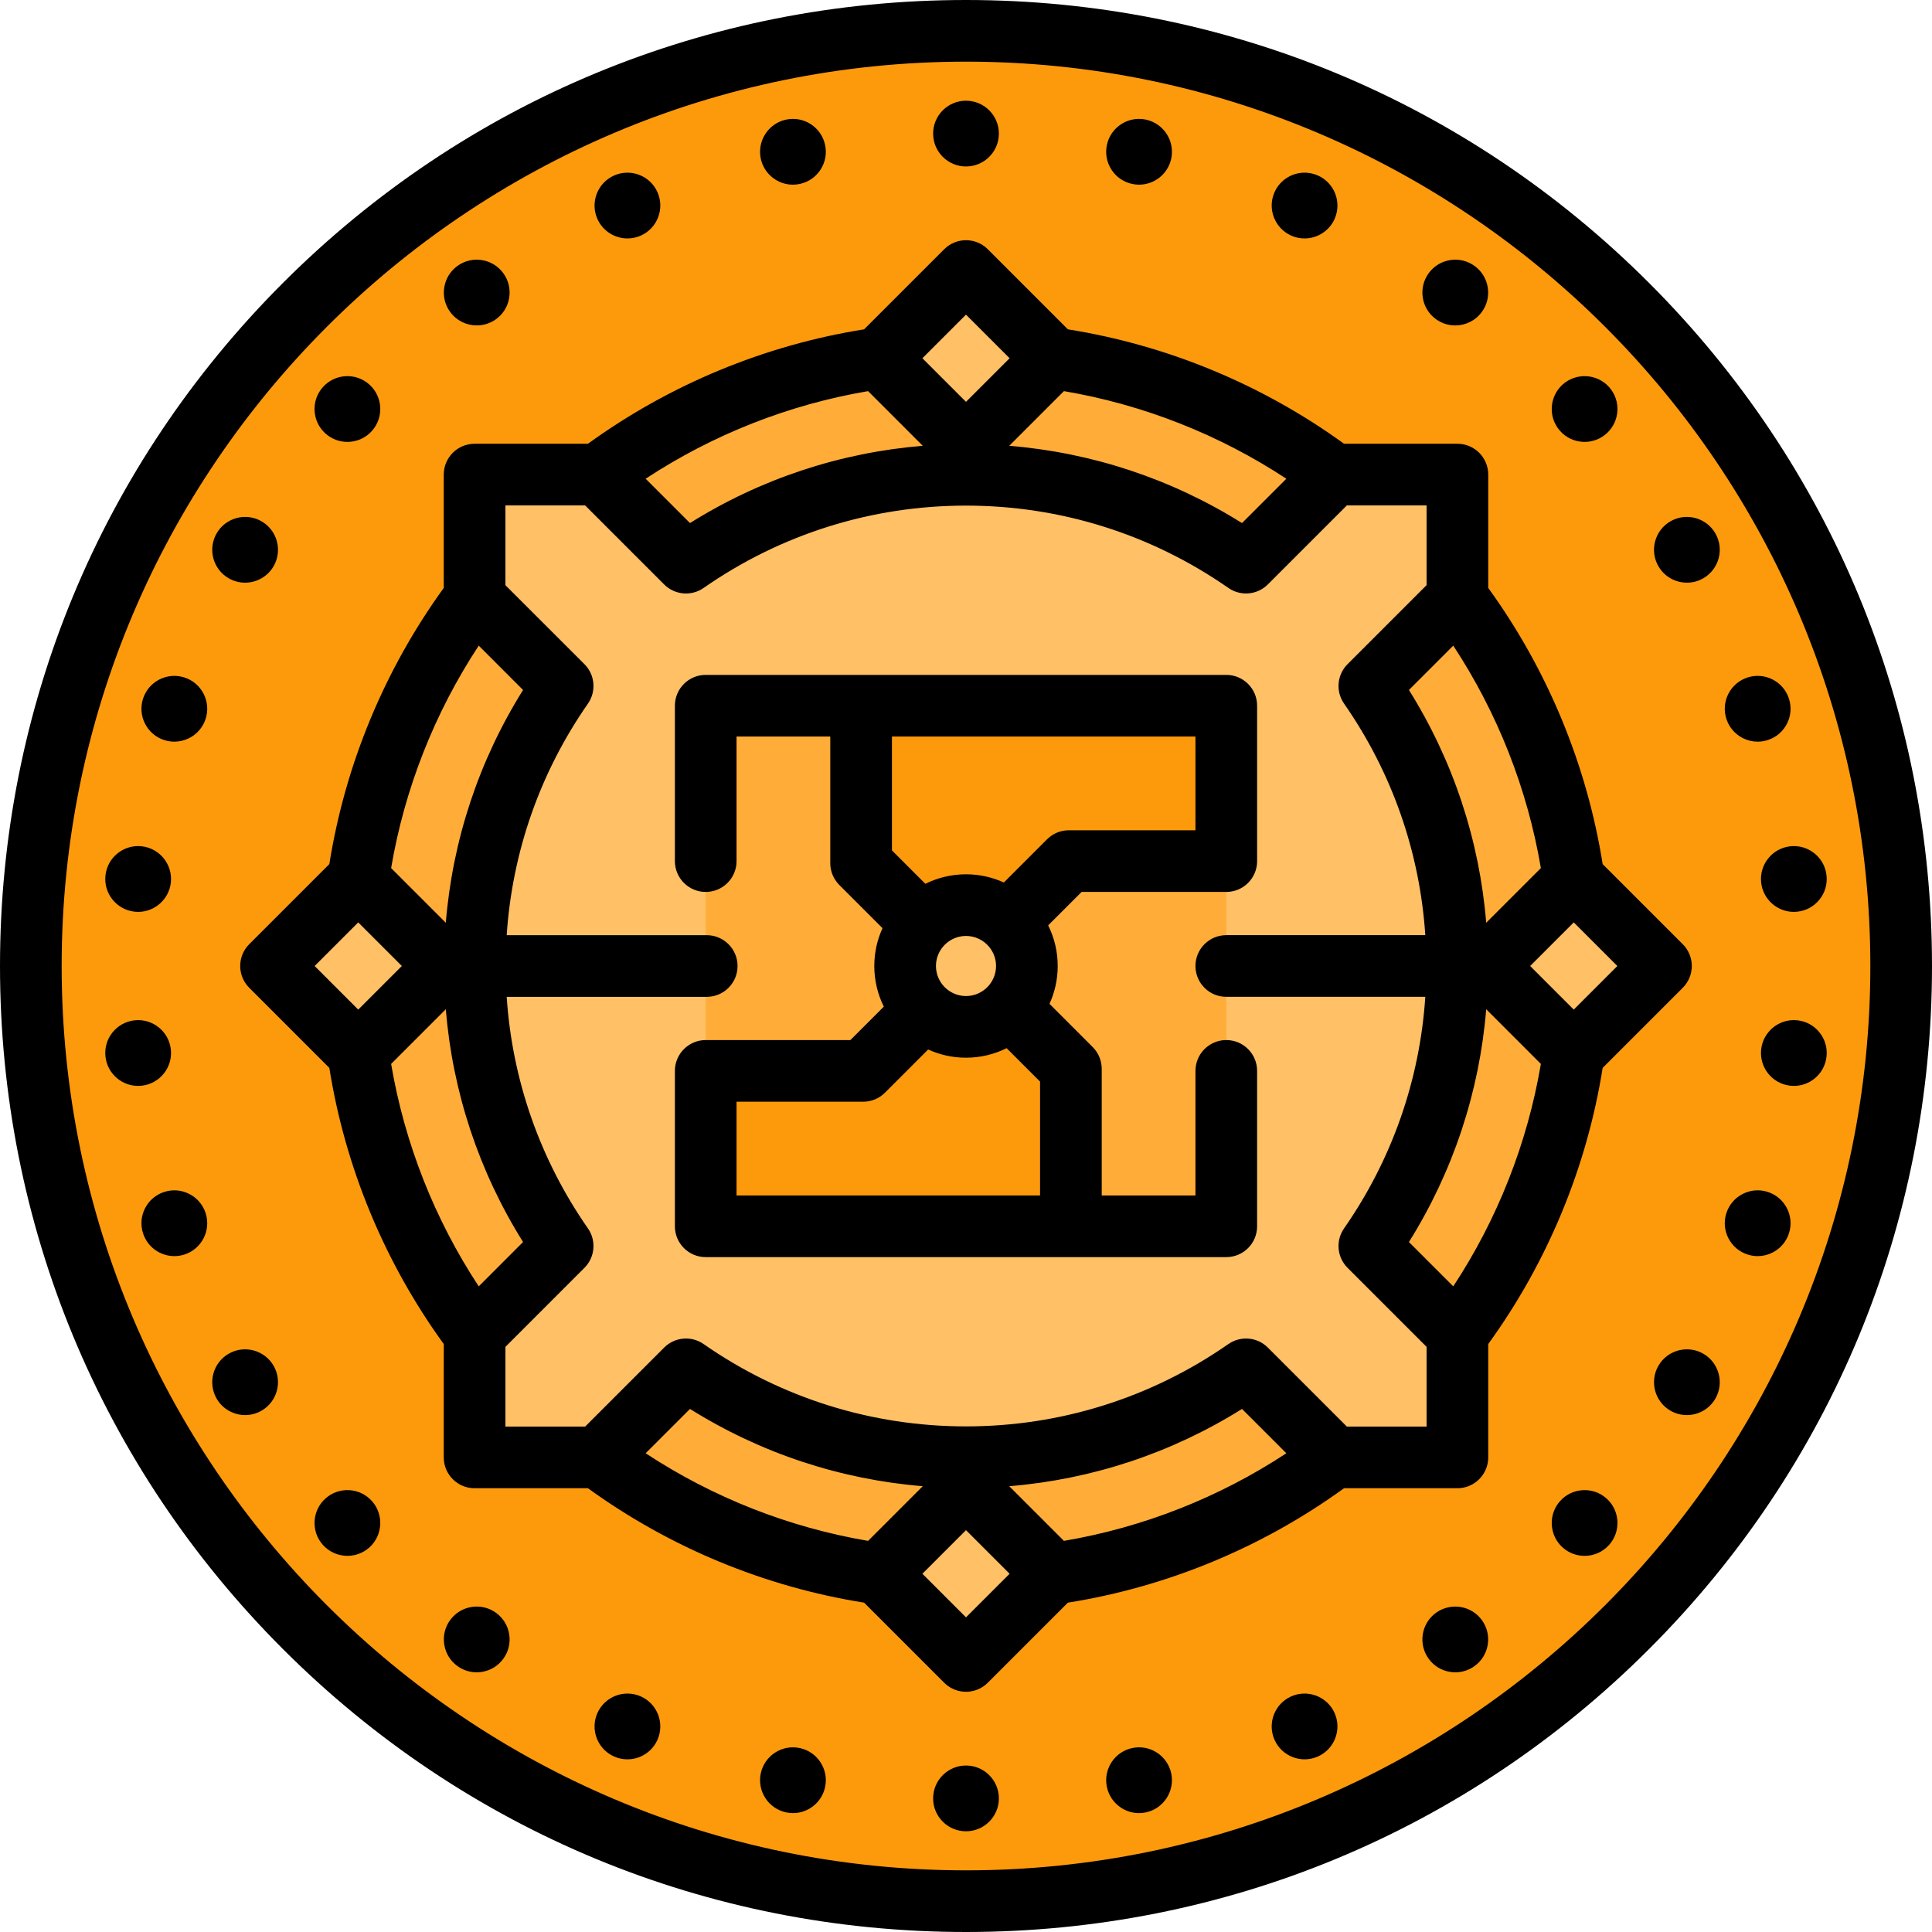 <?xml version="1.0" encoding="iso-8859-1"?>
<!-- Uploaded to: SVG Repo, www.svgrepo.com, Generator: SVG Repo Mixer Tools -->
<!DOCTYPE svg PUBLIC "-//W3C//DTD SVG 1.1//EN" "http://www.w3.org/Graphics/SVG/1.1/DTD/svg11.dtd">
<svg xmlns="http://www.w3.org/2000/svg" xmlns:xlink="http://www.w3.org/1999/xlink" version="1.1" id="Layer_1"  width="512" height="512" viewBox="0 0 470 470" xml:space="preserve">
<g>
	<g>
		<circle style="fill:#FD9A0C;" cx="235" cy="235" r="227.5"/>
		<circle style="fill:#FFAD38;" cx="235" cy="235" r="147.851"/>
		<path style="fill:#FFC066;" d="M354.245,242.5v-15c-1.398-22.433-8.997-43.21-21.122-60.623l21.423-21.423v-30h-30l-21.423,21.422    C283.784,123.41,260.3,115.5,235,115.5s-48.784,7.91-68.123,21.376l-21.423-21.422h-30v30    c0.004,0.003,21.423,21.423,21.423,21.423c-12.125,17.412-19.724,38.19-21.122,60.623v15c1.398,22.433,8.997,43.21,21.122,60.623    l-21.418,21.42c-0.004,0.003-0.004,30.003-0.004,30.003h30l21.423-21.422C186.216,346.59,209.7,354.5,235,354.5    s48.784-7.91,68.123-21.376l21.423,21.422h30v-30l-21.422-21.423C345.249,285.71,352.847,264.933,354.245,242.5z"/>
		
			<rect x="220" y="72.15" transform="matrix(0.707 0.707 -0.707 0.707 130.454 -140.644)" style="fill:#FFC066;" width="30" height="30"/>
		
			<rect x="72.15" y="220" transform="matrix(0.707 -0.707 0.707 0.707 -140.643 130.451)" style="fill:#FFC066;" width="30" height="30"/>
		
			<rect x="220" y="367.85" transform="matrix(-0.707 -0.707 0.707 -0.707 130.454 819.736)" style="fill:#FFC066;" width="30" height="30"/>
		
			<rect x="367.85" y="220" transform="matrix(-0.707 0.707 -0.707 -0.707 819.738 130.459)" style="fill:#FFC066;" width="30" height="30"/>
		<polygon style="fill:#FFAD38;" points="235,235 209.98,280.52 171.92,260.52 171.68,260.52 171.68,171.68 209.48,171.68     209.48,171.92   "/>
		<polygon style="fill:#FFAD38;" points="298.32,209.48 298.32,298.32 260.52,298.32 260.52,298.08 235,235 260.02,189.48     298.08,209.48   "/>
		<polygon style="fill:#FD9A0C;" points="260.52,298.08 260.52,298.32 171.68,298.32 171.68,260.52 171.92,260.52 209.98,260.52     235,235 260.52,260.02   "/>
		<polygon style="fill:#FD9A0C;" points="298.32,171.68 298.32,209.48 298.08,209.48 260.02,209.48 235,235 209.48,209.98     209.48,171.92 209.48,171.68   "/>
		<path style="fill:#FFC066;" d="M235,255c-11.028,0-20-8.972-20-20c0-11.028,8.972-20,20-20s20,8.972,20,20    C255,246.028,246.028,255,235,255z"/>
	</g>
	<path d="M401.17,68.83C356.785,24.444,297.771,0,235,0S113.215,24.444,68.83,68.83C24.444,113.215,0,172.229,0,235   c0,62.771,24.444,121.785,68.83,166.17C113.215,445.556,172.229,470,235,470s121.785-24.444,166.17-68.83   C445.556,356.785,470,297.771,470,235C470,172.229,445.556,113.215,401.17,68.83z M235,455c-121.309,0-220-98.691-220-220   S113.691,15,235,15s220,98.691,220,220S356.309,455,235,455z M310.055,46.755c0.869-1.954,2.448-3.452,4.444-4.218   c1.995-0.765,4.17-0.708,6.122,0.163c4.025,1.791,5.846,6.528,4.053,10.559c-1.324,2.977-4.255,4.748-7.321,4.748   c-1.085,0-2.187-0.222-3.24-0.69C310.081,55.52,308.263,50.783,310.055,46.755z M270.393,41.283   c-1.165-1.794-1.561-3.934-1.115-6.026c0.44-2.081,1.672-3.875,3.466-5.041c1.793-1.165,3.934-1.562,6.026-1.115   c4.306,0.919,7.068,5.17,6.159,9.478c-0.001,0.005-0.002,0.01-0.003,0.015c-0.801,3.754-4.129,6.332-7.822,6.332   c-0.551,0-1.11-0.057-1.671-0.177C273.353,44.309,271.559,43.077,270.393,41.283z M185.074,38.594   c-0.913-4.323,1.85-8.574,6.155-9.493c2.091-0.446,4.232-0.051,6.026,1.115c1.794,1.166,3.026,2.96,3.469,5.054   c0.442,2.087,0.046,4.223-1.117,6.013c-1.166,1.794-2.959,3.026-5.053,3.469c-0.557,0.119-1.114,0.176-1.663,0.176   C189.205,44.928,185.875,42.35,185.074,38.594z M145.327,53.259c-1.793-4.03,0.027-8.768,4.058-10.561   c1.946-0.868,4.121-0.925,6.117-0.16c1.997,0.766,3.575,2.264,4.444,4.218c1.792,4.027-0.026,8.764-4.053,10.559   c-1.055,0.469-2.159,0.691-3.245,0.691C149.58,58.006,146.651,56.235,145.327,53.259z M109.503,75.878   c-1.259-1.732-1.766-3.849-1.43-5.96c0.335-2.112,1.474-3.966,3.205-5.221c1.725-1.252,3.841-1.759,5.952-1.424   c2.112,0.335,3.966,1.474,5.221,3.205c1.253,1.728,1.759,3.839,1.425,5.947c-0.334,2.106-1.467,3.958-3.19,5.214   c-1.423,1.031-3.071,1.528-4.704,1.528C113.504,79.168,111.064,78.026,109.503,75.878z M78.567,94.149   c2.951-3.279,8.019-3.545,11.298-0.595c0.002,0.002,0.005,0.004,0.007,0.007c3.271,2.951,3.535,8.017,0.587,11.291   c-1.424,1.587-3.389,2.525-5.526,2.638c-0.144,0.007-0.287,0.011-0.43,0.011c-1.982,0-3.867-0.723-5.349-2.061   C75.883,102.497,75.616,97.428,78.567,94.149z M52.702,129.749c2.207-3.819,7.109-5.134,10.929-2.927   c3.82,2.206,5.133,7.109,2.927,10.929c-1.48,2.563-4.175,3.998-6.941,3.998c-1.356,0-2.73-0.345-3.987-1.071   C51.809,138.472,50.496,133.569,52.702,129.749z M49.539,168.792c0.969,1.901,1.141,4.065,0.484,6.095   c-0.665,2.044-2.079,3.698-3.984,4.667c-1.141,0.58-2.376,0.874-3.62,0.874c-0.833,0-1.668-0.131-2.483-0.396   c-2.026-0.657-3.681-2.069-4.653-3.974c-0.971-1.905-1.142-4.074-0.48-6.108c0.661-2.032,2.073-3.685,3.977-4.654   c1.901-0.968,4.064-1.14,6.094-0.483C46.91,165.471,48.567,166.884,49.539,168.792z M27.394,218.869   c-1.346-1.661-1.964-3.746-1.741-5.872c0.227-2.133,1.265-4.04,2.922-5.382c1.664-1.346,3.751-1.964,5.881-1.737   c4.381,0.467,7.569,4.407,7.109,8.791c-0.431,4.104-3.911,7.165-7.95,7.165c-0.278,0-0.559-0.014-0.841-0.044   C30.65,221.566,28.739,220.529,27.394,218.869z M34.445,264.123c-0.286,0.03-0.572,0.045-0.856,0.045   c-1.818,0-3.575-0.619-5.014-1.784c-1.658-1.342-2.695-3.25-2.921-5.371c-0.225-2.138,0.394-4.223,1.739-5.883   c1.345-1.66,3.256-2.697,5.38-2.92c4.392-0.46,8.331,2.734,8.792,7.121C42.026,259.719,38.832,263.663,34.445,264.123z    M50.019,295.102c0.66,2.042,0.488,4.206-0.48,6.107c-0.972,1.907-2.628,3.32-4.665,3.979c-0.808,0.263-1.64,0.393-2.469,0.393   c-1.244,0-2.482-0.294-3.625-0.876c-1.903-0.97-3.315-2.623-3.977-4.654c-0.661-2.034-0.491-4.203,0.48-6.108   c0.97-1.903,2.623-3.314,4.653-3.974c2.033-0.66,4.199-0.491,6.103,0.478C47.944,291.416,49.358,293.069,50.019,295.102z    M66.558,332.249c2.206,3.82,0.893,8.723-2.927,10.929c-1.257,0.726-2.631,1.071-3.987,1.071c-2.767,0-5.461-1.434-6.941-3.998   c-2.206-3.82-0.893-8.723,2.927-10.929C59.449,327.116,64.351,328.429,66.558,332.249z M90.465,365.154   c2.941,3.268,2.678,8.333-0.593,11.285c-1.53,1.377-3.448,2.055-5.357,2.055c-2.19,0-4.371-0.892-5.948-2.644   c-2.949-3.276-2.685-8.339,0.587-11.291v0c1.588-1.434,3.639-2.158,5.779-2.049C87.071,362.622,89.035,363.561,90.465,365.154z    M123.875,397.574c0.335,2.114-0.175,4.232-1.436,5.962c-1.244,1.716-3.098,2.854-5.21,3.19c-0.425,0.068-0.851,0.101-1.273,0.101   c-1.675,0-3.303-0.525-4.685-1.529c-1.725-1.25-2.863-3.104-3.199-5.216c-0.336-2.112,0.171-4.228,1.428-5.958   c0,0,0.001-0.001,0.002-0.002c2.59-3.563,7.597-4.36,11.167-1.772C122.408,393.616,123.541,395.468,123.875,397.574z    M159.945,423.245c-0.869,1.954-2.448,3.452-4.444,4.218c-0.931,0.357-1.9,0.535-2.868,0.535c-1.107,0-2.212-0.233-3.253-0.697   c-4.025-1.791-5.846-6.528-4.053-10.559c1.792-4.031,6.533-5.852,10.561-4.058C159.919,414.48,161.737,419.217,159.945,423.245z    M199.607,428.717c1.165,1.794,1.561,3.934,1.115,6.026c-0.44,2.081-1.672,3.875-3.466,5.041c-1.313,0.853-2.812,1.293-4.341,1.293   c-0.56,0-1.125-0.059-1.685-0.179c-4.306-0.919-7.068-5.17-6.159-9.478c0.001-0.005,0.002-0.01,0.003-0.015   c0.92-4.314,5.177-7.077,9.493-6.155C196.647,425.691,198.441,426.923,199.607,428.717z M243,437.5c0,4.411-3.589,8-8,8   s-8-3.589-8-8s3.589-8,8-8S243,433.089,243,437.5z M284.926,431.406c0.913,4.323-1.85,8.574-6.155,9.493   c-0.561,0.12-1.125,0.179-1.685,0.179c-1.53,0-3.028-0.44-4.341-1.293c-1.794-1.166-3.026-2.96-3.469-5.053   c-0.442-2.088-0.046-4.223,1.117-6.014c1.166-1.794,2.959-3.026,5.053-3.469C279.744,424.328,284.005,427.091,284.926,431.406z    M324.673,416.741c1.793,4.03-0.027,8.768-4.058,10.561c-1.038,0.463-2.141,0.695-3.248,0.695c-0.968,0-1.938-0.178-2.869-0.535   c-1.997-0.766-3.575-2.264-4.444-4.218c-1.792-4.027,0.026-8.764,4.053-10.559C318.144,410.89,322.88,412.71,324.673,416.741z    M360.497,394.122c1.259,1.732,1.766,3.849,1.43,5.96c-0.335,2.112-1.474,3.966-3.205,5.221c-1.376,1-3.003,1.525-4.678,1.525   c-0.423,0-0.848-0.033-1.274-0.101c-2.112-0.335-3.966-1.474-5.221-3.205c-1.253-1.728-1.759-3.839-1.425-5.947   c0.334-2.106,1.467-3.958,3.19-5.214C352.898,389.765,357.908,390.56,360.497,394.122z M391.433,375.851   c-1.577,1.752-3.76,2.645-5.95,2.645c-1.908,0-3.821-0.676-5.348-2.05c-0.002-0.002-0.005-0.004-0.007-0.006   c-3.271-2.952-3.535-8.017-0.587-11.292c1.424-1.586,3.389-2.525,5.526-2.638c2.137-0.11,4.19,0.616,5.779,2.049   C394.117,367.503,394.384,372.572,391.433,375.851z M417.298,340.251c-1.48,2.563-4.175,3.998-6.941,3.998   c-1.356,0-2.73-0.345-3.987-1.071c-3.82-2.206-5.133-7.109-2.927-10.929c2.206-3.819,7.108-5.134,10.929-2.927   C418.191,331.528,419.504,336.431,417.298,340.251z M434.716,293.942c0.971,1.905,1.142,4.074,0.48,6.108   c-0.661,2.032-2.073,3.685-3.977,4.654c-1.142,0.581-2.378,0.875-3.623,0.875c-0.828,0-1.66-0.13-2.471-0.393   c-2.037-0.659-3.693-2.072-4.665-3.979c-0.969-1.901-1.141-4.065-0.484-6.095c0.665-2.044,2.079-3.698,3.984-4.667   c1.904-0.967,4.072-1.138,6.103-0.478C432.09,290.625,433.745,292.037,434.716,293.942z M444.347,257.002   c-0.227,2.133-1.265,4.04-2.922,5.382c-1.438,1.164-3.193,1.783-5.018,1.783c-0.286,0-0.574-0.015-0.863-0.046   c-4.381-0.467-7.569-4.407-7.109-8.791c0.46-4.387,4.409-7.58,8.792-7.121c2.124,0.223,4.035,1.26,5.38,2.92   C443.952,252.792,444.57,254.876,444.347,257.002z M435.555,205.877c2.115-0.226,4.206,0.391,5.87,1.738   c1.658,1.342,2.695,3.25,2.921,5.371c0.225,2.138-0.394,4.223-1.739,5.883c-1.345,1.66-3.256,2.697-5.38,2.92   c-0.283,0.03-0.563,0.044-0.841,0.044c-4.04,0-7.52-3.06-7.95-7.165C427.974,210.281,431.168,206.337,435.555,205.877z    M419.981,174.898c-0.66-2.042-0.488-4.206,0.48-6.107c0.972-1.907,2.628-3.32,4.665-3.979c2.021-0.656,4.189-0.487,6.094,0.483   c1.903,0.97,3.315,2.623,3.977,4.654c0.661,2.034,0.491,4.203-0.48,6.108c-0.97,1.903-2.623,3.314-4.653,3.974   c-0.814,0.265-1.651,0.396-2.483,0.396c-1.244,0-2.479-0.293-3.62-0.874C422.056,178.584,420.642,176.931,419.981,174.898z    M417.298,129.749c2.206,3.82,0.893,8.723-2.927,10.929c-1.257,0.726-2.631,1.071-3.987,1.071c-2.767,0-5.461-1.434-6.941-3.998   c-2.206-3.82-0.893-8.723,2.927-10.929C410.19,124.616,415.091,125.929,417.298,129.749z M379.535,104.846   c-2.941-3.268-2.678-8.333,0.593-11.285c3.286-2.957,8.354-2.691,11.305,0.588c2.949,3.276,2.685,8.339-0.587,11.291v0   c-1.482,1.337-3.368,2.061-5.349,2.061c-0.143,0-0.286-0.004-0.43-0.011C382.929,107.378,380.965,106.439,379.535,104.846z    M346.125,72.426c-0.335-2.114,0.175-4.232,1.436-5.962c1.244-1.716,3.098-2.854,5.21-3.19c2.112-0.337,4.228,0.171,5.958,1.428   c1.725,1.25,2.863,3.104,3.199,5.216c0.336,2.112-0.171,4.229-1.428,5.958c0,0-0.001,0.001-0.002,0.002   c-1.563,2.149-4.006,3.292-6.482,3.292c-1.627,0-3.269-0.494-4.684-1.52C347.592,76.384,346.459,74.532,346.125,72.426z M227,32.5   c0-4.411,3.589-8,8-8s8,3.589,8,8s-3.589,8-8,8S227,36.911,227,32.5z M389.881,259.789l19.486-19.486   c2.929-2.929,2.929-7.678,0-10.606l-19.486-19.486c-3.848-24.182-13.427-47.302-27.835-67.181v-27.576c0-4.142-3.358-7.5-7.5-7.5   H326.97c-19.879-14.408-42.999-23.987-67.18-27.835l-19.486-19.486c-2.929-2.929-7.678-2.929-10.606,0L210.21,80.119   c-24.183,3.848-47.302,13.427-67.18,27.835h-27.577c-4.142,0-7.5,3.358-7.5,7.5v27.576c-14.408,19.878-23.987,42.998-27.835,67.18   l-19.486,19.486c-2.929,2.929-2.929,7.678,0,10.606l19.486,19.486c3.849,24.187,13.431,47.311,27.843,67.191   c-0.005,0.681-0.006,1.426-0.006,2.25l-0.002,25.315c0,4.142,3.358,7.5,7.5,7.5h27.577c19.878,14.408,42.998,23.987,67.18,27.835   l19.486,19.486c1.464,1.464,3.384,2.197,5.303,2.197s3.839-0.732,5.303-2.197l19.486-19.486   c24.183-3.848,47.302-13.427,67.18-27.835h27.577c4.142,0,7.5-3.358,7.5-7.5v-27.575   C376.454,307.091,386.033,283.971,389.881,259.789z M342.754,302.147c10.75-17.178,17.141-36.489,18.797-56.627l13.298,13.298   c-3.265,19.266-10.552,37.759-21.312,54.112L342.754,302.147z M353.538,157.069c10.759,16.353,18.047,34.845,21.312,54.112   l-13.298,13.298c-1.657-20.138-8.047-39.449-18.797-56.626L353.538,157.069z M382.851,245.607L372.244,235l10.607-10.607   L393.457,235L382.851,245.607z M211.181,95.15l13.298,13.298c-20.138,1.657-39.449,8.047-56.626,18.797l-10.784-10.784   C173.421,105.704,191.914,98.415,211.181,95.15z M258.819,95.15c19.267,3.265,37.759,10.553,54.112,21.312l-10.784,10.784   c-17.177-10.75-36.488-17.141-56.626-18.797L258.819,95.15z M235,76.543l10.607,10.606L235,97.756l-10.607-10.607L235,76.543z    M116.462,312.932c-10.759-16.353-18.047-34.846-21.312-54.113l13.298-13.298c1.657,20.138,8.047,39.449,18.797,56.627   L116.462,312.932z M108.449,224.479L95.15,211.181c3.265-19.267,10.553-37.76,21.312-54.112c3.47,3.47,7.687,7.687,10.784,10.785   C116.496,185.03,110.105,204.341,108.449,224.479z M87.149,224.393L97.756,235l-10.607,10.607L76.543,235L87.149,224.393z    M258.819,374.85l-13.298-13.298c20.138-1.657,39.449-8.047,56.626-18.797l10.784,10.784   C296.579,364.297,278.086,371.585,258.819,374.85z M211.181,374.85c-19.267-3.265-37.759-10.553-54.112-21.312l10.784-10.784   c17.177,10.75,36.488,17.141,56.626,18.797L211.181,374.85z M235,393.457l-10.607-10.606L235,372.244l10.607,10.607L235,393.457z    M347.046,347.046h-19.394l-19.227-19.226c-2.568-2.568-6.608-2.926-9.589-0.852C280.018,340.073,257.944,347,235,347   s-45.018-6.927-63.836-20.031c-2.982-2.077-7.022-1.717-9.589,0.852l-19.227,19.226h-19.394c0-7.064,0.001-15.108,0.002-19.395   l19.224-19.225c2.568-2.569,2.927-6.608,0.851-9.589c-11.67-16.758-18.425-36.1-19.768-56.336h48.661c4.142,0,7.5-3.358,7.5-7.5   s-3.358-7.5-7.5-7.5h-48.661c1.343-20.236,8.099-39.579,19.769-56.336c2.076-2.981,1.717-7.021-0.851-9.589   c-11.074-11.074-16.509-16.51-19.227-19.217v-19.403h19.394l19.227,19.226c2.569,2.569,6.609,2.927,9.589,0.852   C189.982,129.927,212.056,123,235,123s45.018,6.927,63.836,20.031c2.981,2.076,7.021,1.717,9.589-0.852l19.227-19.226h19.394   v19.394l-19.226,19.227c-2.569,2.568-2.927,6.608-0.852,9.589c11.67,16.758,18.426,36.1,19.769,56.336h-48.418   c-4.142,0-7.5,3.358-7.5,7.5s3.358,7.5,7.5,7.5h48.418c-1.343,20.236-8.099,39.579-19.768,56.336   c-2.076,2.981-1.717,7.021,0.852,9.589l19.226,19.227V347.046z M298.319,253.018c-4.142,0-7.5,3.358-7.5,7.5v30.301h-22.801   v-30.801c0-1.989-0.79-3.897-2.197-5.303l-10.508-10.508c1.278-2.809,1.997-5.924,1.997-9.206c0-3.549-0.837-6.904-2.317-9.886   l8.132-8.132h34.952c0.041,0,0.081-0.005,0.121-0.006c0.041,0,0.081,0.006,0.122,0.006c4.142,0,7.5-3.358,7.5-7.5v-37.801   c0-4.142-3.358-7.5-7.5-7.5H171.681c-4.142,0-7.5,3.358-7.5,7.5v37.801c0,4.142,3.358,7.5,7.5,7.5s7.5-3.358,7.5-7.5v-30.301   h22.801v30.801c0,1.989,0.79,3.897,2.197,5.303l10.508,10.508c-1.278,2.809-1.997,5.924-1.997,9.206   c0,3.549,0.837,6.904,2.317,9.886l-8.132,8.132h-34.952c-0.041,0-0.081,0.005-0.121,0.006c-0.041,0-0.081-0.006-0.122-0.006   c-4.142,0-7.5,3.358-7.5,7.5v37.801c0,4.142,3.358,7.5,7.5,7.5h126.638c4.142,0,7.5-3.358,7.5-7.5v-37.801   C305.819,256.375,302.461,253.018,298.319,253.018z M227.691,235c0-4.03,3.279-7.309,7.309-7.309s7.309,3.279,7.309,7.309   s-3.279,7.309-7.309,7.309S227.691,239.03,227.691,235z M290.819,179.181v22.801h-30.801c-1.989,0-3.897,0.79-5.303,2.197   l-10.508,10.508c-2.809-1.278-5.924-1.997-9.206-1.997c-3.548,0-6.904,0.837-9.885,2.317l-8.132-8.132v-27.695H290.819z    M179.181,268.018h30.801c1.989,0,3.897-0.79,5.303-2.197l10.508-10.508c2.809,1.278,5.924,1.997,9.206,1.997   c3.548,0,6.904-0.837,9.885-2.317l8.132,8.132v27.695h-73.836V268.018z"/>
</g>















</svg>